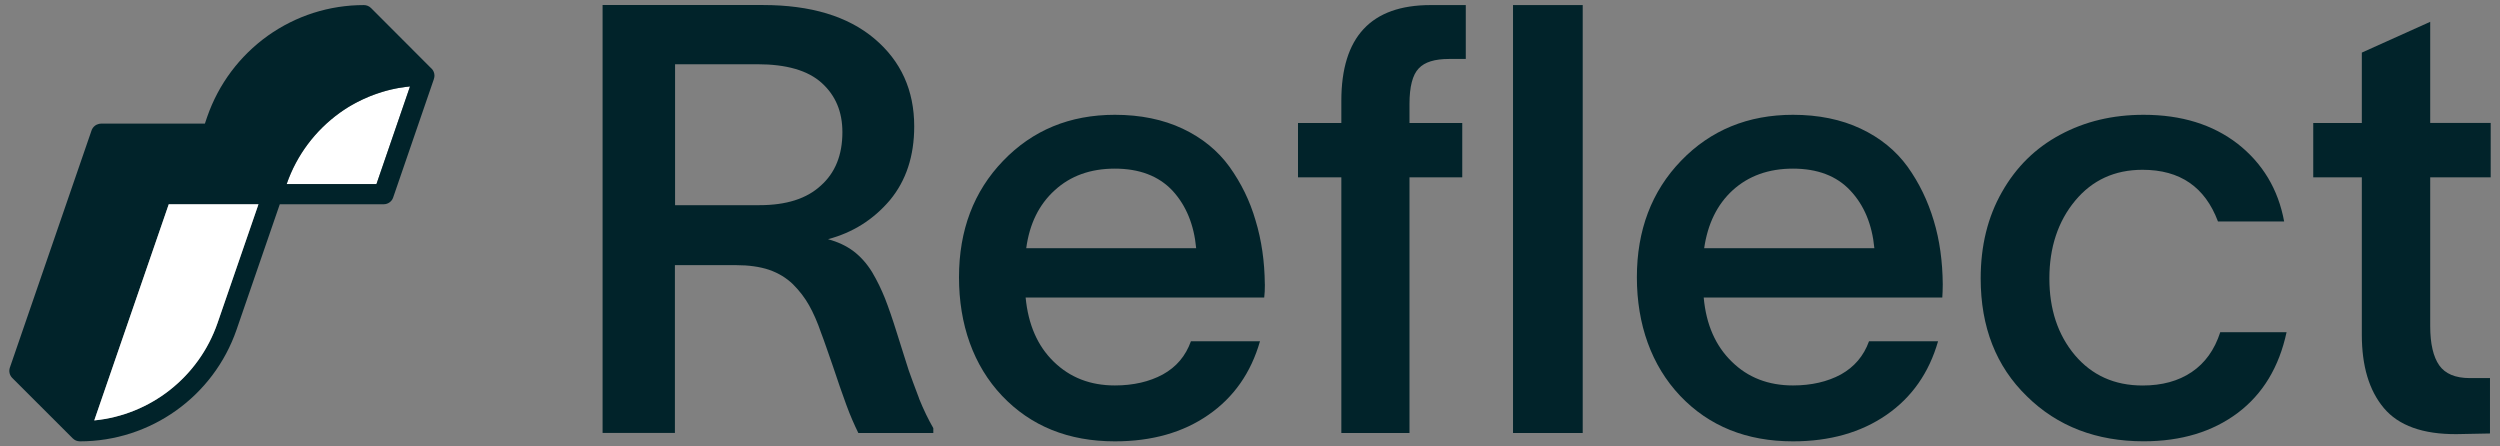 <svg width="224" height="40" viewBox="0 0 224 40" fill="none" xmlns="http://www.w3.org/2000/svg">
<rect x="0" y="0" width="224" height="40" fill="#808080" stroke="none"/>
<g clip-path="url(#clip0_4720_37562)">
<path d="M82.352 35.701C81.959 34.658 81.643 33.827 81.426 33.199C81.227 32.549 80.853 31.425 80.36 29.831C79.968 28.57 79.611 27.545 79.295 26.737C78.978 25.947 78.604 25.161 78.134 24.371C77.66 23.603 77.091 22.971 76.459 22.497C75.826 22.023 75.059 21.67 74.192 21.431C76.418 20.839 78.251 19.679 79.728 17.945C81.187 16.192 81.914 13.984 81.914 11.324C81.914 8.096 80.731 5.472 78.346 3.462C75.962 1.453 72.634 0.45 68.357 0.45H53.992V38.79H60.472V23.757H65.95C67.093 23.757 68.077 23.897 68.904 24.172C69.753 24.466 70.462 24.899 71.053 25.473C71.645 26.064 72.119 26.692 72.489 27.347C72.864 28.015 73.239 28.846 73.573 29.831C73.849 30.54 74.183 31.547 74.639 32.843C75.072 34.143 75.465 35.286 75.822 36.252C76.179 37.236 76.549 38.063 76.906 38.794H83.625V38.361C83.192 37.611 82.758 36.726 82.343 35.701H82.352ZM73.546 16.631C72.263 17.814 70.434 18.383 68.05 18.383H60.486V5.756H67.856C70.457 5.756 72.385 6.307 73.627 7.432C74.869 8.556 75.479 10.015 75.479 11.844C75.479 13.871 74.847 15.47 73.546 16.631Z" fill="#01232A"/>
<path d="M113.328 25.477C113.31 23.427 113.035 21.517 112.502 19.765C111.991 17.99 111.201 16.396 110.158 14.938C109.115 13.501 107.715 12.354 105.963 11.528C104.211 10.702 102.178 10.286 99.893 10.286C95.856 10.286 92.523 11.664 89.886 14.405C87.244 17.141 85.926 20.632 85.926 24.845C85.926 29.059 87.208 32.748 89.787 35.467C92.37 38.185 95.739 39.544 99.893 39.544C103.204 39.544 105.999 38.754 108.266 37.178C110.551 35.602 112.086 33.394 112.895 30.576H106.708C106.234 31.895 105.407 32.879 104.188 33.552C102.987 34.202 101.546 34.536 99.893 34.536C97.685 34.536 95.874 33.827 94.416 32.409C92.957 30.991 92.131 29.081 91.896 26.656H113.274C113.315 26.34 113.333 25.947 113.333 25.473L113.328 25.477ZM91.95 22.244C92.243 20.058 93.093 18.324 94.51 17.042C95.91 15.759 97.703 15.109 99.889 15.109C102.075 15.109 103.809 15.759 105.051 17.078C106.27 18.397 106.983 20.131 107.177 22.24H91.945L91.95 22.244Z" fill="#01232A"/>
<path d="M135.566 0.455V38.795H141.811V0.455H135.566ZM127.116 6.132C127.649 5.558 128.552 5.283 129.835 5.283H131.334V0.455H128.182C122.844 0.455 120.184 3.314 120.184 9.026V11.018H116.301V15.886H120.184V38.799H126.29V15.886H131.018V11.018H126.29V9.324C126.29 7.766 126.565 6.705 127.116 6.132Z" fill="#01232A"/>
<path d="M174.071 25.477C174.053 23.427 173.795 21.517 173.263 19.765C172.73 17.99 171.962 16.396 170.919 14.938C169.876 13.501 168.476 12.354 166.724 11.528C164.971 10.702 162.939 10.286 160.654 10.286C156.617 10.286 153.266 11.664 150.624 14.405C147.983 17.141 146.664 20.632 146.664 24.845C146.664 29.059 147.965 32.748 150.543 35.467C153.126 38.185 156.495 39.544 160.65 39.544C163.942 39.544 166.737 38.754 169.022 37.178C171.307 35.602 172.843 33.394 173.651 30.576H167.464C166.99 31.895 166.146 32.879 164.944 33.552C163.743 34.202 162.303 34.536 160.65 34.536C158.441 34.536 156.613 33.827 155.172 32.409C153.713 30.991 152.869 29.081 152.652 26.656H174.03C174.048 26.34 174.071 25.947 174.071 25.473V25.477ZM152.693 22.244C153.009 20.058 153.853 18.324 155.253 17.042C156.671 15.759 158.464 15.109 160.65 15.109C162.835 15.109 164.569 15.759 165.793 17.078C167.035 18.397 167.744 20.131 167.943 22.24H152.693V22.244Z" fill="#01232A"/>
<path d="M198.933 29.772C198.422 31.348 197.573 32.531 196.372 33.34C195.171 34.148 193.712 34.541 191.978 34.541C189.458 34.541 187.449 33.633 185.909 31.822C184.374 29.989 183.624 27.704 183.624 24.945C183.624 22.186 184.392 19.842 185.927 17.99C187.462 16.139 189.472 15.213 191.974 15.213C195.325 15.213 197.569 16.748 198.729 19.842H204.659C204.126 16.947 202.726 14.639 200.5 12.887C198.255 11.153 195.455 10.286 192.069 10.286C189.291 10.286 186.808 10.878 184.581 12.079C182.373 13.262 180.639 14.974 179.379 17.2C178.096 19.444 177.469 22.027 177.469 24.945C177.469 29.298 178.846 32.825 181.605 35.503C184.342 38.203 187.851 39.54 192.069 39.54C195.437 39.54 198.237 38.691 200.5 36.998C202.744 35.304 204.203 32.902 204.876 29.768H198.924L198.933 29.772Z" fill="#01232A"/>
<path d="M223.166 15.881V11.013H217.747V1.954L211.619 4.713V11.018H207.266V15.886H211.619V29.993C211.619 32.793 212.269 34.979 213.588 36.555C214.906 38.131 217.097 38.921 220.109 38.898L223.103 38.84V33.877H221.292C219.991 33.877 219.084 33.484 218.555 32.734C218.022 31.967 217.747 30.802 217.747 29.226V15.886H223.166V15.881Z" fill="#01232A"/>
<path d="M36.739 7.744L33.731 16.496H25.684L25.693 16.469C26.587 13.899 28.24 11.695 30.457 10.097C30.692 9.93 30.931 9.772 31.17 9.623C31.22 9.591 31.27 9.56 31.319 9.532C31.374 9.501 31.428 9.469 31.482 9.438C31.568 9.383 31.658 9.334 31.748 9.289C31.83 9.239 31.916 9.194 32.001 9.153C32.028 9.135 32.051 9.121 32.078 9.117C32.205 9.049 32.336 8.986 32.466 8.923C32.661 8.828 32.859 8.742 33.058 8.661C33.189 8.607 33.32 8.557 33.451 8.507C33.55 8.467 33.65 8.431 33.754 8.399C33.916 8.34 34.083 8.286 34.25 8.236C34.386 8.196 34.521 8.155 34.657 8.119C34.928 8.047 35.203 7.983 35.478 7.929C35.555 7.911 35.632 7.898 35.713 7.884C35.912 7.848 36.115 7.816 36.319 7.794C36.422 7.78 36.522 7.767 36.626 7.758C36.662 7.753 36.702 7.749 36.739 7.744Z" fill="white"/>
<path d="M38.91 6.601C38.901 6.552 38.887 6.497 38.864 6.448C38.864 6.439 38.86 6.425 38.851 6.416C38.833 6.371 38.81 6.326 38.783 6.285H38.779C38.747 6.235 38.711 6.186 38.666 6.145L38.616 6.1L33.247 0.722C33.075 0.55 32.845 0.455 32.605 0.455C29.498 0.455 26.523 1.408 23.985 3.21C21.46 5.025 19.586 7.531 18.566 10.462L18.358 11.076H9.055C9.015 11.081 8.969 11.085 8.929 11.09C8.92 11.09 8.906 11.095 8.897 11.095C8.884 11.095 8.866 11.099 8.852 11.104C8.838 11.108 8.829 11.108 8.816 11.117C8.789 11.122 8.762 11.131 8.735 11.144C8.703 11.153 8.671 11.167 8.64 11.18C8.468 11.271 8.328 11.415 8.242 11.591C8.233 11.605 8.224 11.623 8.22 11.636C8.215 11.65 8.211 11.659 8.211 11.672C8.206 11.677 8.202 11.686 8.202 11.691L0.886 32.933C0.773 33.258 0.854 33.62 1.098 33.864L6.49 39.251L6.517 39.278C6.517 39.278 6.526 39.287 6.531 39.287C6.562 39.323 6.599 39.35 6.639 39.377C6.648 39.386 6.662 39.395 6.675 39.4C6.707 39.427 6.748 39.445 6.784 39.463C6.802 39.472 6.82 39.477 6.842 39.486C6.888 39.504 6.937 39.517 6.987 39.526C7.041 39.54 7.1 39.544 7.159 39.544C13.49 39.544 19.135 35.521 21.198 29.533L25.069 18.302H34.376C34.764 18.302 35.107 18.058 35.229 17.692L38.86 7.13C38.873 7.089 38.887 7.057 38.892 7.021C38.896 7.012 38.901 7.008 38.896 6.999C38.905 6.976 38.91 6.949 38.914 6.922C38.923 6.877 38.928 6.836 38.928 6.791V6.773C38.928 6.714 38.923 6.66 38.91 6.601ZM19.491 28.941C17.816 33.791 13.476 37.174 8.45 37.67H8.446L15.12 18.302H23.158L19.491 28.941ZM33.73 16.495H25.683L25.692 16.468C26.586 13.899 28.239 11.695 30.456 10.097C30.691 9.929 30.93 9.771 31.169 9.622C31.219 9.591 31.269 9.559 31.318 9.532C31.373 9.5 31.427 9.469 31.481 9.437C31.567 9.387 31.657 9.333 31.747 9.288C31.829 9.238 31.915 9.193 32 9.153C32.027 9.135 32.05 9.121 32.077 9.117C32.208 9.044 32.334 8.981 32.465 8.922C32.66 8.828 32.858 8.742 33.057 8.66C33.188 8.602 33.319 8.552 33.45 8.507C33.549 8.466 33.649 8.43 33.752 8.399C33.915 8.34 34.082 8.286 34.249 8.236C34.385 8.191 34.52 8.155 34.656 8.119C34.927 8.046 35.202 7.983 35.478 7.929C35.554 7.911 35.631 7.897 35.712 7.884C35.911 7.848 36.114 7.816 36.318 7.793C36.421 7.775 36.521 7.766 36.625 7.757C36.661 7.753 36.701 7.748 36.737 7.744L33.73 16.495Z" fill="#01232A"/>
<path d="M23.158 18.302L19.491 28.941C17.816 33.791 13.476 37.174 8.45 37.67H8.445L15.12 18.302H23.158Z" fill="white"/>
</g>
<defs>
<clipPath id="clip0_4720_37562">
<rect width="222.33" height="39.089" fill="white" transform="translate(0.836 0.455)"/>
</clipPath>
</defs>
</svg>
